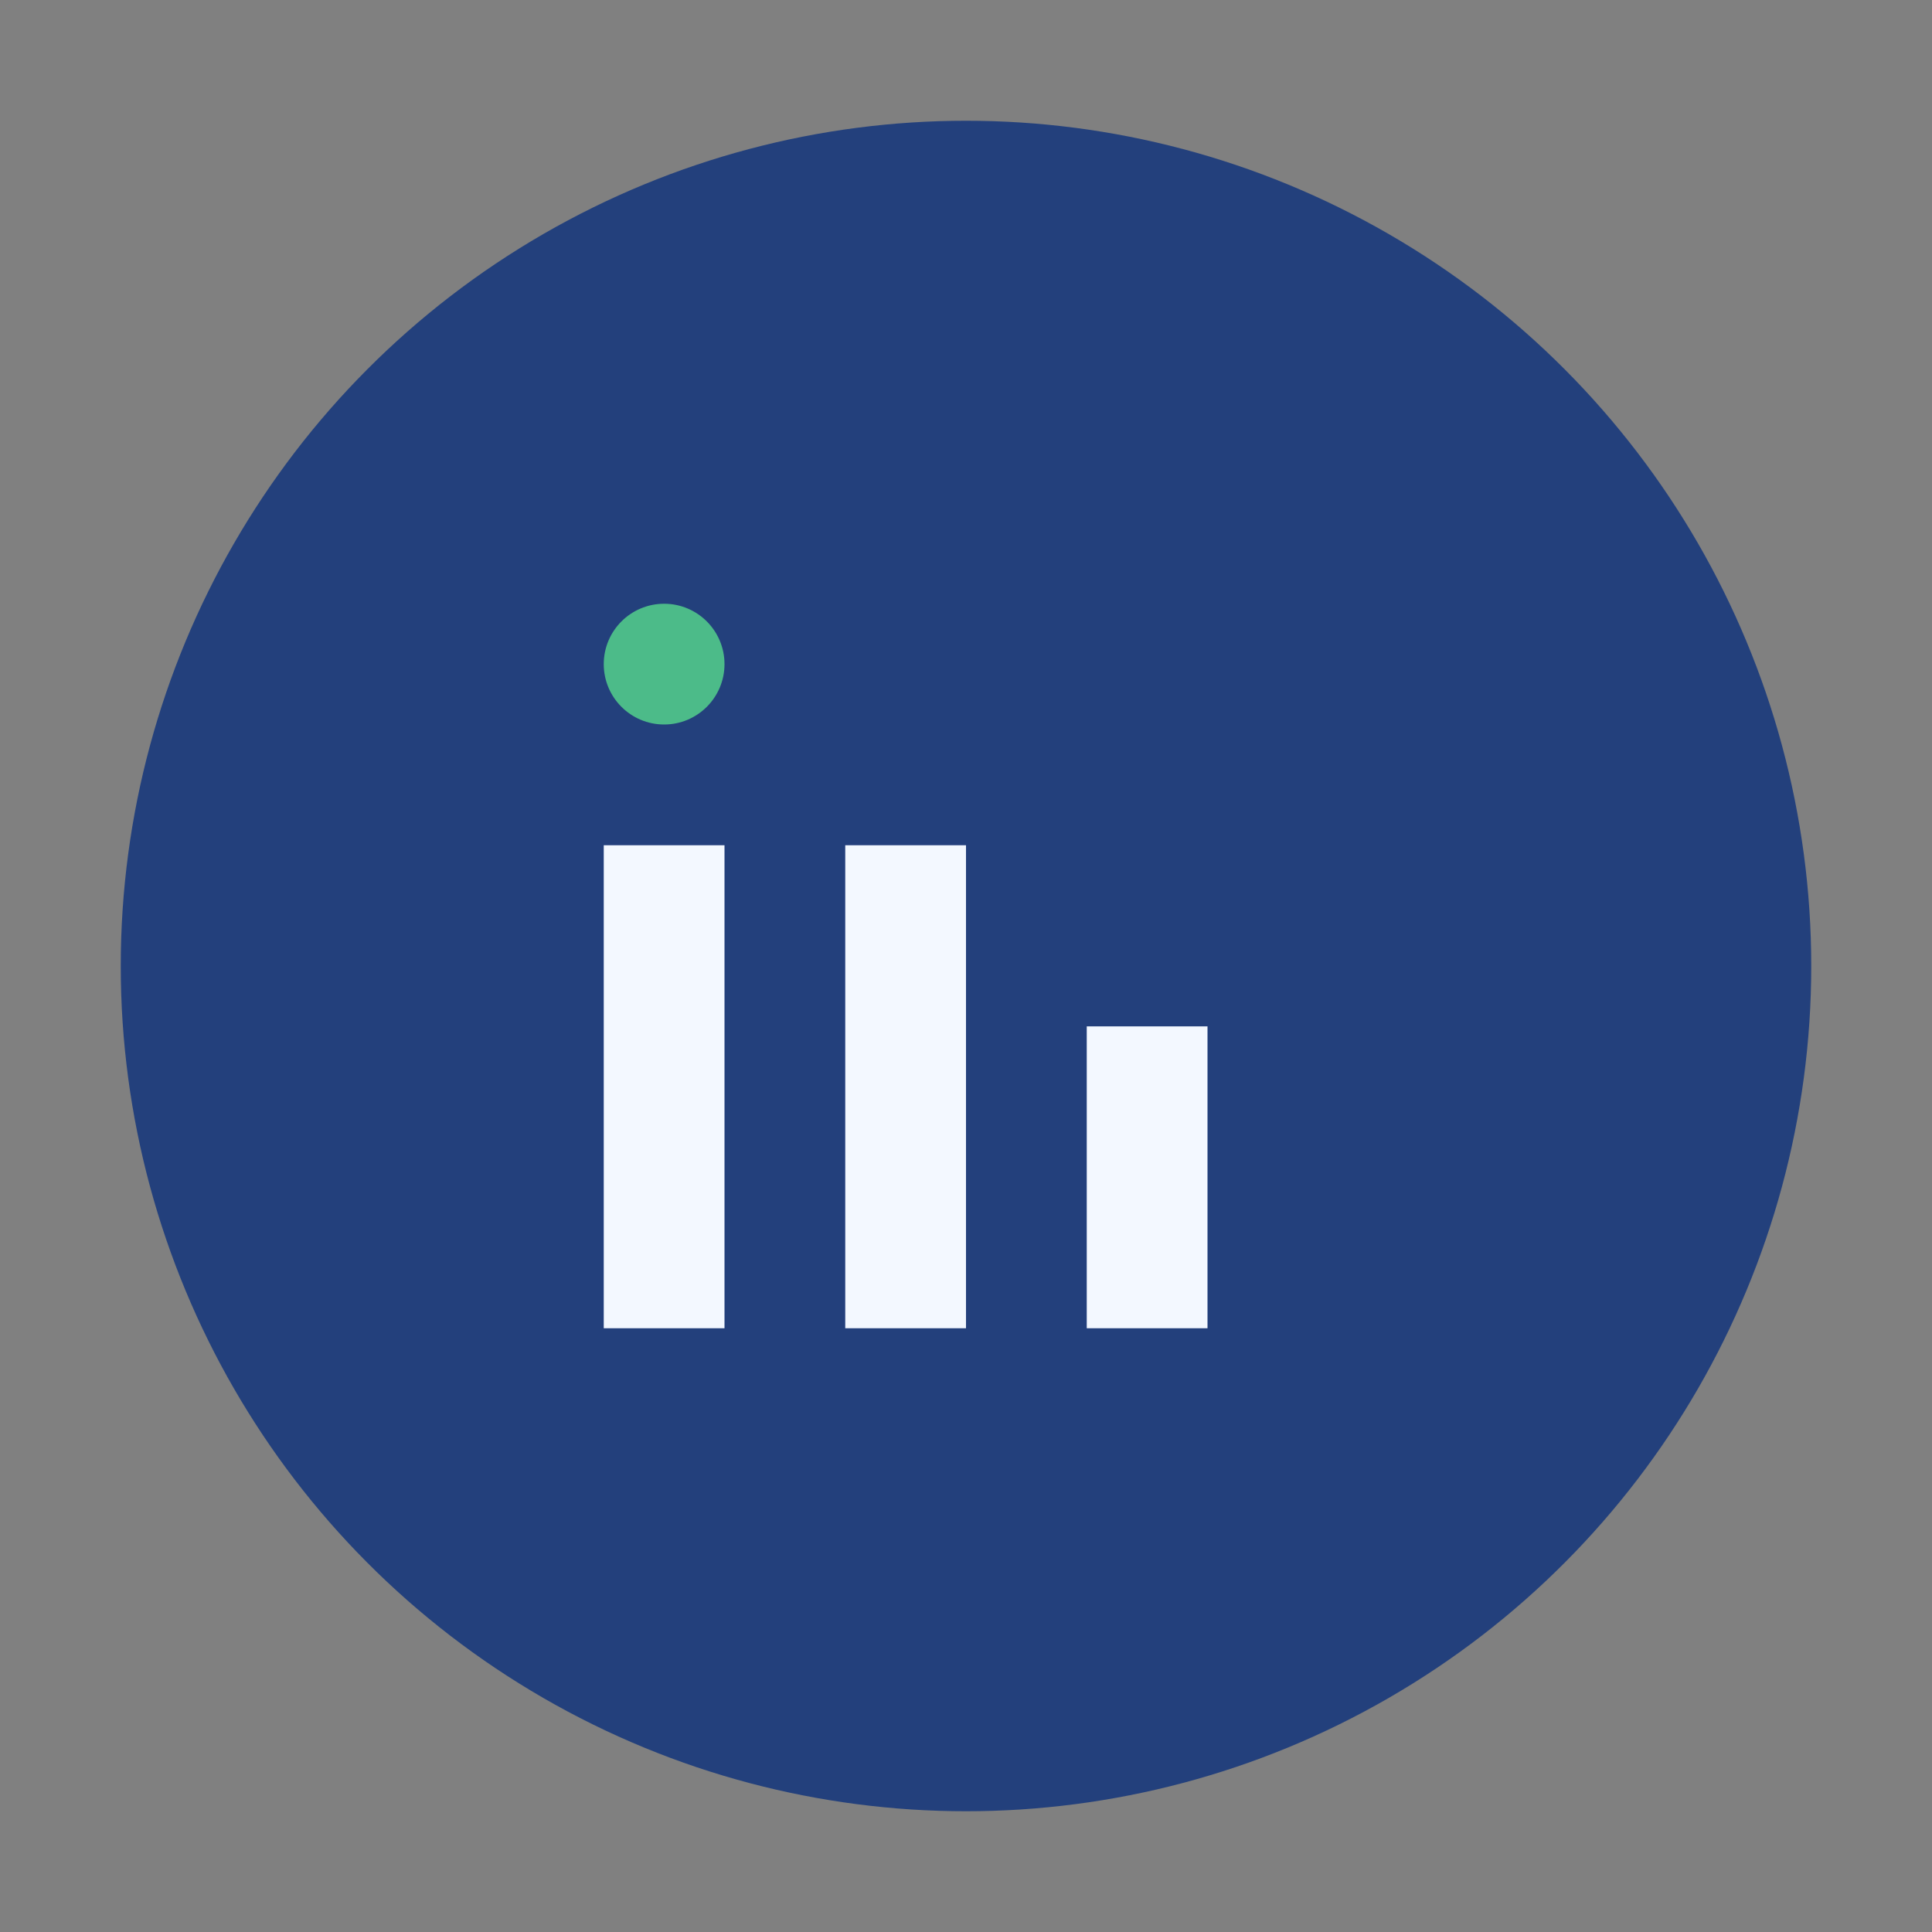 <?xml version="1.0" encoding="UTF-8"?>
<svg xmlns="http://www.w3.org/2000/svg" width="32" height="32" viewBox="0 0 32 32"><rect x="0" y="0" width="32" height="32" fill="#808080" stroke="none"/><circle cx="16" cy="16" r="14" fill="#23407C"/><rect x="10" y="14" width="2" height="8" fill="#F3F8FF"/><rect x="14" y="14" width="2" height="8" fill="#F3F8FF"/><rect x="18" y="17" width="2" height="5" fill="#F3F8FF"/><circle cx="11" cy="11" r="1" fill="#4CBB89"/></svg>